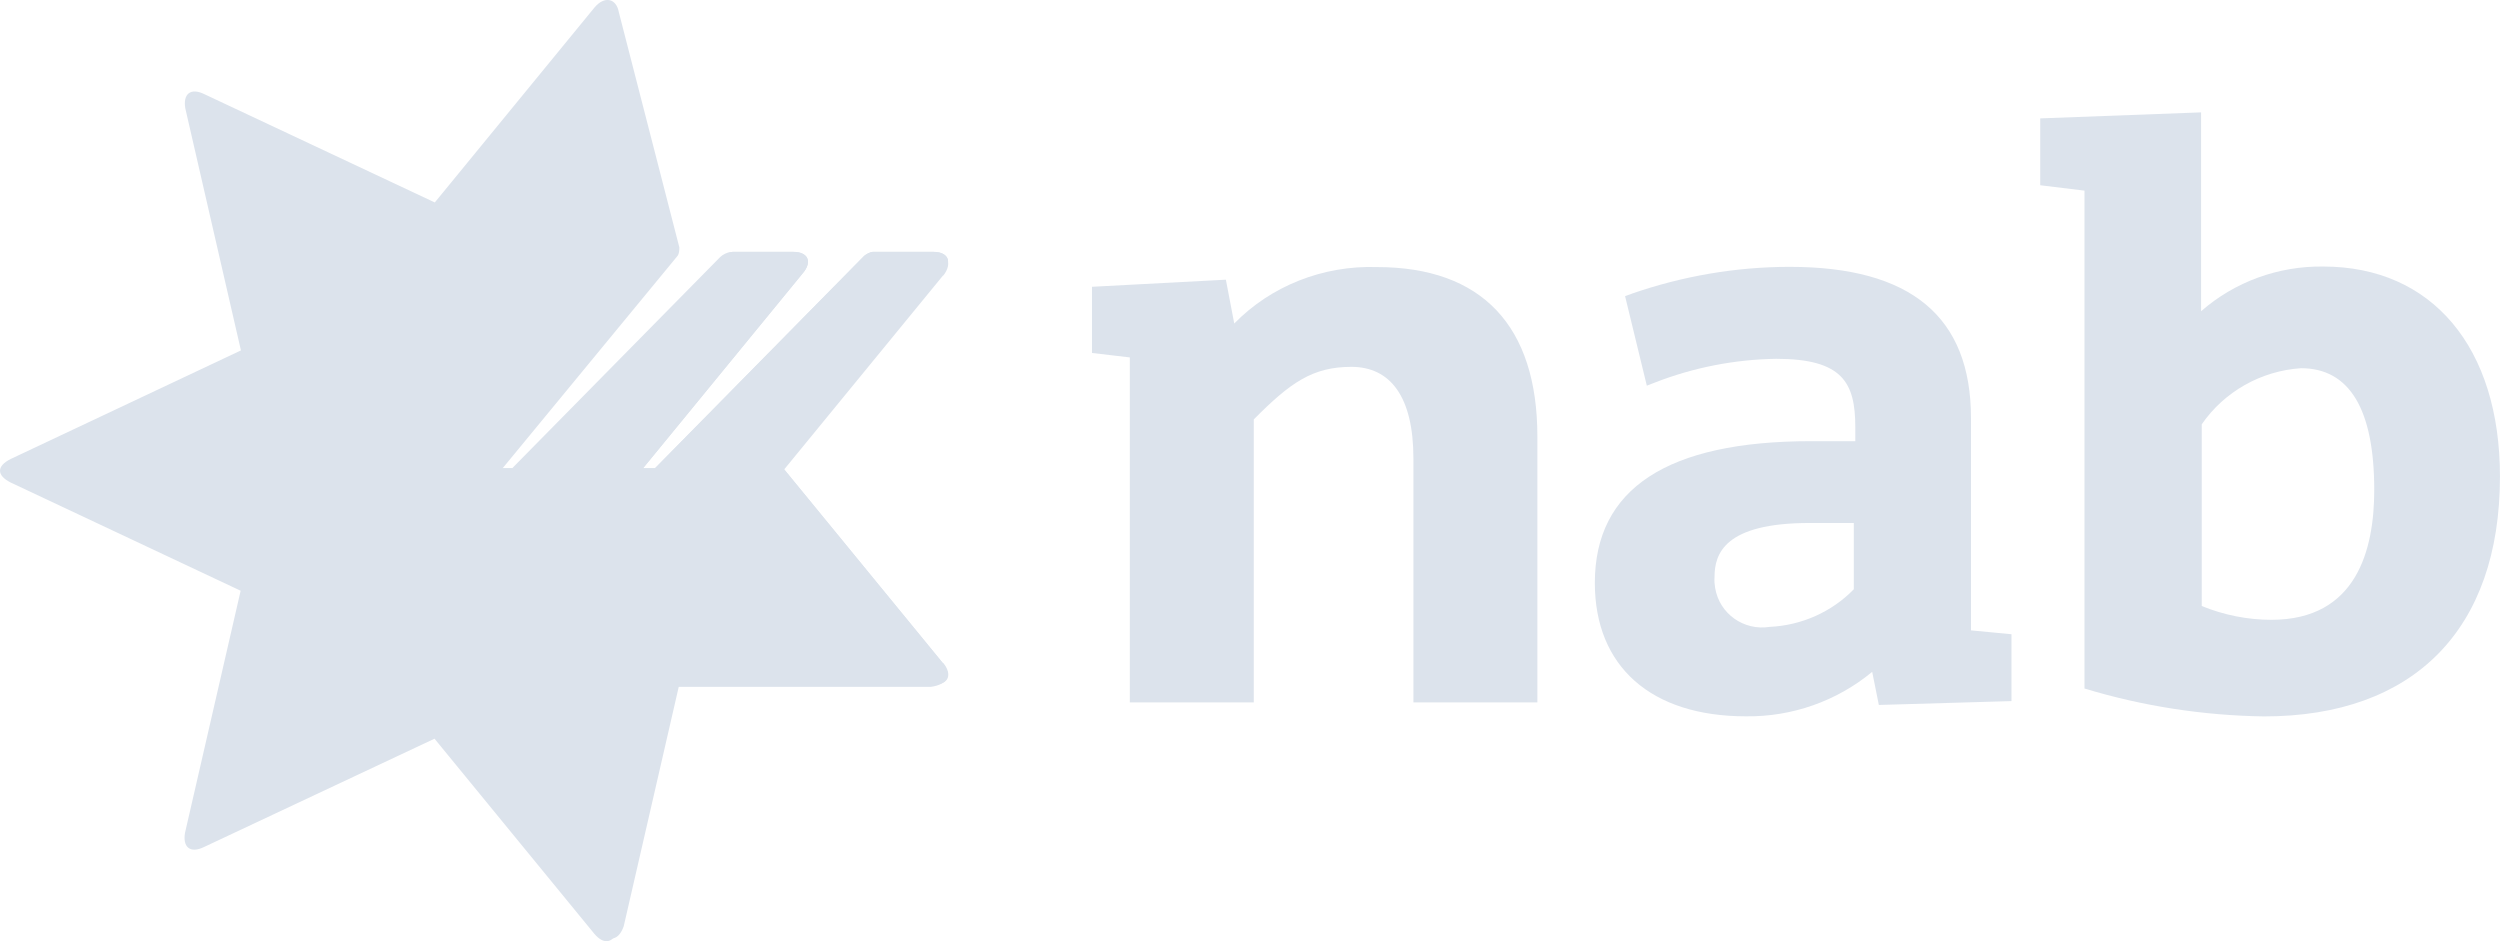 <?xml version="1.0" encoding="UTF-8"?>
<svg xmlns="http://www.w3.org/2000/svg" id="Layer_2" data-name="Layer 2" viewBox="0 0 556.42 209.48">
  <defs>
    <style>
      .cls-1 {
        fill: #dce3ec;
      }
    </style>
  </defs>
  <g id="Layer_1-2" data-name="Layer 1">
    <g>
      <path class="cls-1" d="m274.7,71.98l-1.86-9.73-29.8,1.58v14.73l8.42.99v76.78h27.59v-62.98c8.14-8.22,13.11-11.7,21.73-11.7s13.8,6.57,13.8,20.38v54.3h27.59v-59.16c0-24.65-12.35-37.73-35.73-37.73-12-.39-23.59,4.21-31.73,12.56Z"></path>
      <path class="cls-1" d="m512.12,81.95c10.8,0,16.31,9.14,16.31,27.1,0,13.35-3.94,28.9-22.9,28.9-5.3,0-10.6-1.07-15.49-3.07v-40.45c5.03-7.28,13.18-11.88,22.08-12.48Zm-58.03-55.61v14.89l9.85,1.2v110.81c12.98,3.94,26.43,6.01,39.95,6.21,33.36,0,52.52-19.36,52.52-53.4,0-28.7-15.08-46.73-39.34-46.73-9.99-.13-19.71,3.4-27.18,9.95V25.01l-35.81,1.34Z"></path>
      <path class="cls-1" d="m363.17,65.38l-1.48.53,4.84,19.93,1.88-.73c8.54-3.32,17.69-5.11,26.9-5.25,14.8,0,17.62,5.31,17.62,15.21v3.12h-9.82c-32.01,0-48.15,10.56-48.15,31.55,0,18.6,12.51,29.69,33.62,29.69,10.29.13,20.24-3.39,28.11-9.9.54,2.59,1.48,7.37,1.48,7.37l29.52-.86v-14.88l-9.01-.86v-47.23c0-22.65-13.45-33.68-40.35-33.68-11.97,0-23.87,2.06-35.17,5.98Zm18.43,63.04c0-5.18,2.22-12.02,21.18-12.02h9.82v14.75c-4.91,5.05-11.63,8.04-18.7,8.37-5.78.93-11.23-2.92-12.17-8.7-.13-.8-.2-1.59-.13-2.39Z"></path>
      <path class="cls-1" d="m209.87,147.61l-35.56-43.41,35.56-43.41c2.19-2.6,1.09-4.73-2.12-4.73h-13.47c-.55,0-1.64.53-2.12,1.07l-46.36,47.07h-2.67l35.56-43.41c2.19-2.6,1.09-4.73-2.12-4.73h-13.47c-.55,0-1.64.53-2.19,1.07l-46.36,47.07h-2.67l38.77-47.07c.55-.53.55-1.6.55-2.07l-13.47-52.34c-.55-3.13-3.21-3.67-5.4-1.07l-35.56,43.41-51.22-24.07c-3.21-1.6-4.85,0-4.31,3.13l12.38,53.87L2.41,102.14c-3.21,1.6-3.21,3.67,0,5.27l51.15,24.07-12.38,53.87c-.55,3.13,1.09,4.73,4.31,3.13l51.22-24.07,35.56,43.41c2.19,2.6,4.31,2.07,5.4-1.07l12.38-53.87h57.1c3.76-.53,4.86-2.6,2.67-5.27h.07Z"></path>
      <path class="cls-1" d="m209.87,147.61l-35.56-43.41,35.56-43.41c2.19-2.6,1.09-4.73-2.12-4.73h-13.47c-.55,0-1.64.53-2.12,1.07l-46.36,47.07h-2.67l35.56-43.41c2.19-2.6,1.09-4.73-2.12-4.73h-13.47c-.55,0-1.64.53-2.19,1.07l-46.36,47.07h-2.67v76.88l21.54,26.14c2.12,2.6,4.31,2.07,5.4-1.07l12.38-53.87h57.1c2.67,0,3.76-2.07,1.64-4.73l-.07.07Z"></path>
      <path class="cls-1" d="m209.88,61.33l-35.56,43.41h-28.58l46.36-47.07c.55-.53,1.64-1.07,2.19-1.07h13.47c3.21-.53,4.31,2.07,2.19,4.73h-.07Zm-33.92-5.2h-13.47c-.55,0-1.64.53-2.19,1.07l-46.36,47.07h28.58l35.56-43.41c2.19-2.07,1.09-4.73-2.12-4.73Z"></path>
    </g>
  </g>
</svg>
